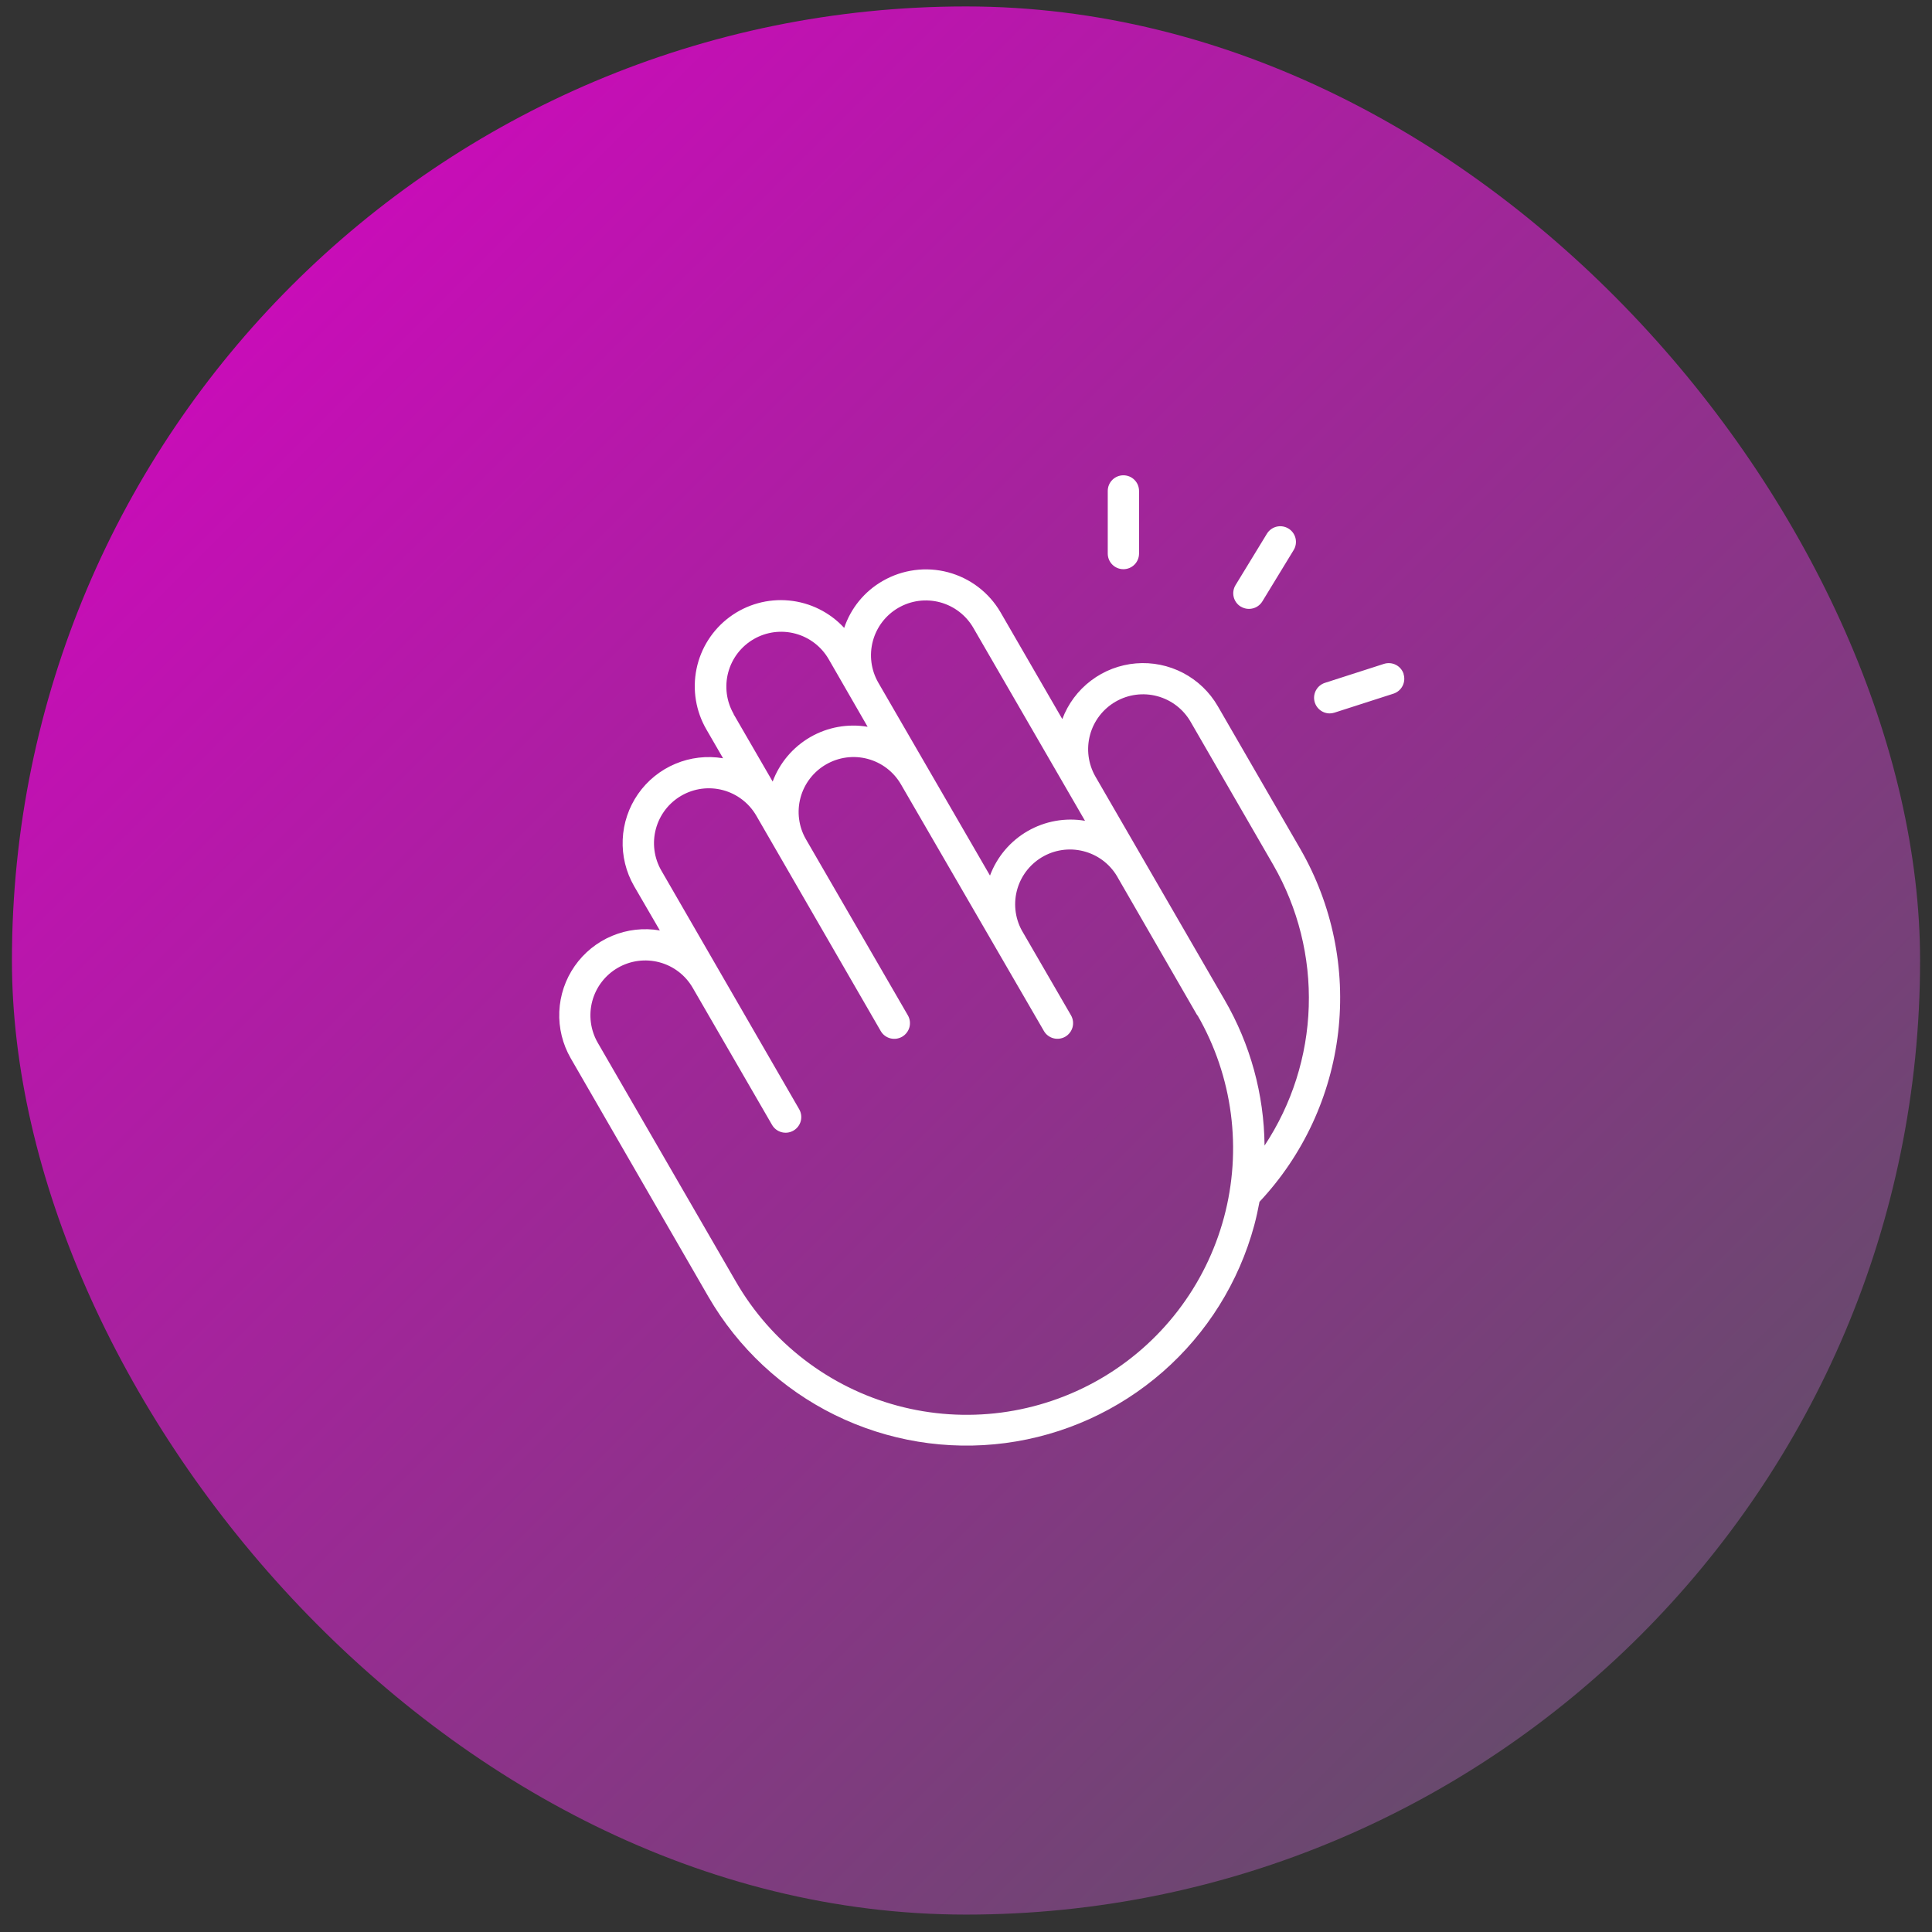<svg width="81" height="81" viewBox="0 0 81 81" fill="none" xmlns="http://www.w3.org/2000/svg">
<rect x="0" y="0" width="81" height="81" fill="#333333" stroke="none"/>
<rect x="0.5" y="0.27" width="80" height="80" rx="40" fill="url(#paint0_linear_1559_742)"/>
<path d="M46.443 23.208V20.583C46.443 20.409 46.512 20.242 46.635 20.119C46.758 19.996 46.925 19.927 47.099 19.927C47.273 19.927 47.44 19.996 47.563 20.119C47.686 20.242 47.755 20.409 47.755 20.583V23.208C47.755 23.382 47.686 23.549 47.563 23.672C47.44 23.795 47.273 23.864 47.099 23.864C46.925 23.864 46.758 23.795 46.635 23.672C46.512 23.549 46.443 23.382 46.443 23.208ZM52.021 25.431C52.094 25.476 52.176 25.506 52.261 25.52C52.347 25.533 52.434 25.53 52.518 25.509C52.602 25.489 52.681 25.453 52.751 25.402C52.821 25.351 52.88 25.286 52.925 25.213L54.237 23.062C54.328 22.913 54.356 22.734 54.315 22.565C54.274 22.395 54.167 22.249 54.018 22.159C53.869 22.068 53.691 22.04 53.521 22.081C53.352 22.122 53.206 22.229 53.115 22.378L51.802 24.529C51.711 24.677 51.682 24.855 51.722 25.024C51.762 25.193 51.868 25.339 52.016 25.431H52.021ZM58.849 28.258C58.822 28.175 58.78 28.099 58.724 28.033C58.668 27.967 58.6 27.913 58.523 27.874C58.446 27.834 58.362 27.811 58.276 27.804C58.189 27.797 58.103 27.808 58.02 27.834L55.545 28.63C55.397 28.679 55.271 28.778 55.19 28.911C55.108 29.044 55.077 29.202 55.101 29.356C55.126 29.51 55.204 29.65 55.322 29.751C55.44 29.853 55.591 29.909 55.746 29.91C55.815 29.91 55.883 29.899 55.948 29.878L58.419 29.083C58.501 29.057 58.577 29.014 58.643 28.959C58.709 28.903 58.763 28.835 58.803 28.758C58.842 28.682 58.866 28.598 58.873 28.512C58.88 28.426 58.87 28.34 58.844 28.258H58.849ZM52.805 50.386C52.744 50.715 52.672 51.043 52.585 51.371C51.941 53.753 50.607 55.891 48.749 57.516C46.892 59.14 44.596 60.179 42.15 60.501C39.703 60.823 37.216 60.413 35.002 59.324C32.788 58.234 30.946 56.514 29.708 54.38L23.93 44.372C23.587 43.778 23.42 43.099 23.449 42.414C23.478 41.729 23.701 41.067 24.093 40.504C24.485 39.941 25.029 39.502 25.661 39.237C26.293 38.972 26.988 38.893 27.664 39.009L26.586 37.153C26.244 36.56 26.078 35.882 26.107 35.197C26.136 34.513 26.359 33.852 26.75 33.289C27.141 32.727 27.684 32.288 28.315 32.023C28.946 31.757 29.64 31.677 30.315 31.791L29.621 30.591C29.172 29.822 29.023 28.915 29.202 28.043C29.381 27.171 29.877 26.396 30.592 25.867C31.308 25.338 32.194 25.092 33.08 25.177C33.966 25.261 34.79 25.67 35.393 26.325C35.672 25.493 36.247 24.792 37.009 24.356C37.838 23.878 38.824 23.747 39.749 23.993C40.674 24.239 41.465 24.842 41.947 25.669L44.538 30.148C44.778 29.506 45.196 28.946 45.743 28.533C46.29 28.119 46.943 27.87 47.625 27.813C48.308 27.756 48.993 27.895 49.601 28.212C50.208 28.53 50.713 29.013 51.056 29.606L54.524 35.606C55.859 37.929 56.413 40.619 56.103 43.28C55.794 45.941 54.638 48.432 52.805 50.386ZM45.927 32.559L51.341 41.919C52.42 43.776 52.997 45.881 53.017 48.029C54.163 46.297 54.805 44.279 54.87 42.203C54.936 40.127 54.423 38.074 53.389 36.272L49.917 30.262C49.613 29.733 49.111 29.347 48.521 29.188C47.931 29.029 47.303 29.111 46.774 29.416C46.245 29.721 45.858 30.223 45.7 30.812C45.541 31.402 45.623 32.03 45.927 32.559ZM36.824 28.622L41.506 36.709C41.799 35.922 42.358 35.263 43.084 34.844C43.812 34.424 44.662 34.272 45.489 34.412L40.809 26.325C40.504 25.797 40.002 25.411 39.413 25.252C38.824 25.094 38.196 25.176 37.668 25.481C37.139 25.785 36.753 26.288 36.595 26.877C36.437 27.466 36.519 28.093 36.824 28.622ZM30.753 29.934L32.394 32.768C32.687 31.982 33.245 31.323 33.972 30.903C34.699 30.484 35.548 30.331 36.376 30.471L34.743 27.637C34.592 27.376 34.392 27.147 34.152 26.963C33.913 26.779 33.639 26.644 33.348 26.566C33.056 26.487 32.752 26.467 32.453 26.506C32.153 26.546 31.865 26.643 31.603 26.794C31.341 26.945 31.112 27.146 30.928 27.385C30.744 27.625 30.609 27.898 30.531 28.19C30.453 28.481 30.433 28.785 30.472 29.085C30.511 29.384 30.609 29.673 30.76 29.934H30.753ZM50.195 42.567L46.882 36.825C46.739 36.559 46.546 36.324 46.312 36.133C46.078 35.942 45.809 35.8 45.52 35.713C44.937 35.537 44.307 35.6 43.771 35.889C43.234 36.178 42.834 36.667 42.658 37.251C42.483 37.834 42.546 38.464 42.835 39L44.902 42.567C44.945 42.642 44.973 42.724 44.984 42.81C44.995 42.895 44.99 42.982 44.968 43.065C44.945 43.148 44.907 43.227 44.854 43.295C44.802 43.363 44.736 43.421 44.662 43.464C44.587 43.507 44.505 43.535 44.419 43.546C44.334 43.557 44.247 43.552 44.163 43.529C44.08 43.507 44.002 43.468 43.934 43.416C43.865 43.364 43.808 43.298 43.765 43.223L37.775 32.888C37.624 32.626 37.423 32.397 37.183 32.213C36.944 32.029 36.67 31.895 36.378 31.817C36.086 31.739 35.782 31.719 35.483 31.759C35.183 31.799 34.895 31.898 34.633 32.049C34.106 32.353 33.72 32.854 33.562 33.442C33.403 34.03 33.485 34.657 33.788 35.184L38.062 42.567C38.105 42.642 38.134 42.724 38.145 42.81C38.156 42.895 38.151 42.982 38.129 43.066C38.106 43.149 38.068 43.227 38.015 43.295C37.963 43.364 37.897 43.421 37.823 43.465C37.748 43.508 37.665 43.536 37.58 43.548C37.494 43.559 37.407 43.554 37.323 43.532C37.24 43.509 37.161 43.471 37.093 43.418C37.024 43.366 36.967 43.3 36.924 43.225L31.71 34.2C31.405 33.672 30.903 33.286 30.314 33.128C29.725 32.97 29.098 33.052 28.57 33.357C28.041 33.661 27.656 34.163 27.498 34.752C27.339 35.341 27.422 35.969 27.726 36.497L33.506 46.505C33.593 46.656 33.617 46.835 33.572 47.003C33.526 47.172 33.416 47.315 33.265 47.402C33.114 47.489 32.935 47.513 32.766 47.467C32.598 47.422 32.455 47.312 32.368 47.161L29.045 41.419C28.741 40.89 28.239 40.504 27.65 40.346C27.061 40.188 26.433 40.27 25.904 40.575C25.376 40.879 24.99 41.381 24.832 41.97C24.674 42.559 24.756 43.187 25.06 43.716L30.847 53.723C32.326 56.291 34.765 58.165 37.626 58.934C39.043 59.315 40.521 59.413 41.976 59.223C43.43 59.032 44.833 58.557 46.105 57.825C47.376 57.092 48.49 56.117 49.384 54.953C50.278 53.79 50.934 52.462 51.315 51.045C51.696 49.629 51.794 48.151 51.604 46.696C51.414 45.241 50.939 43.838 50.206 42.567H50.195Z" fill="white"/>
<defs>
<linearGradient id="paint0_linear_1559_742" x1="0.5" y1="0.27" x2="80.5" y2="80.27" gradientUnits="userSpaceOnUse">
<stop stop-color="#DC00C7"/>
<stop offset="1" stop-color="#53575D"/>
</linearGradient>
</defs>
</svg>
